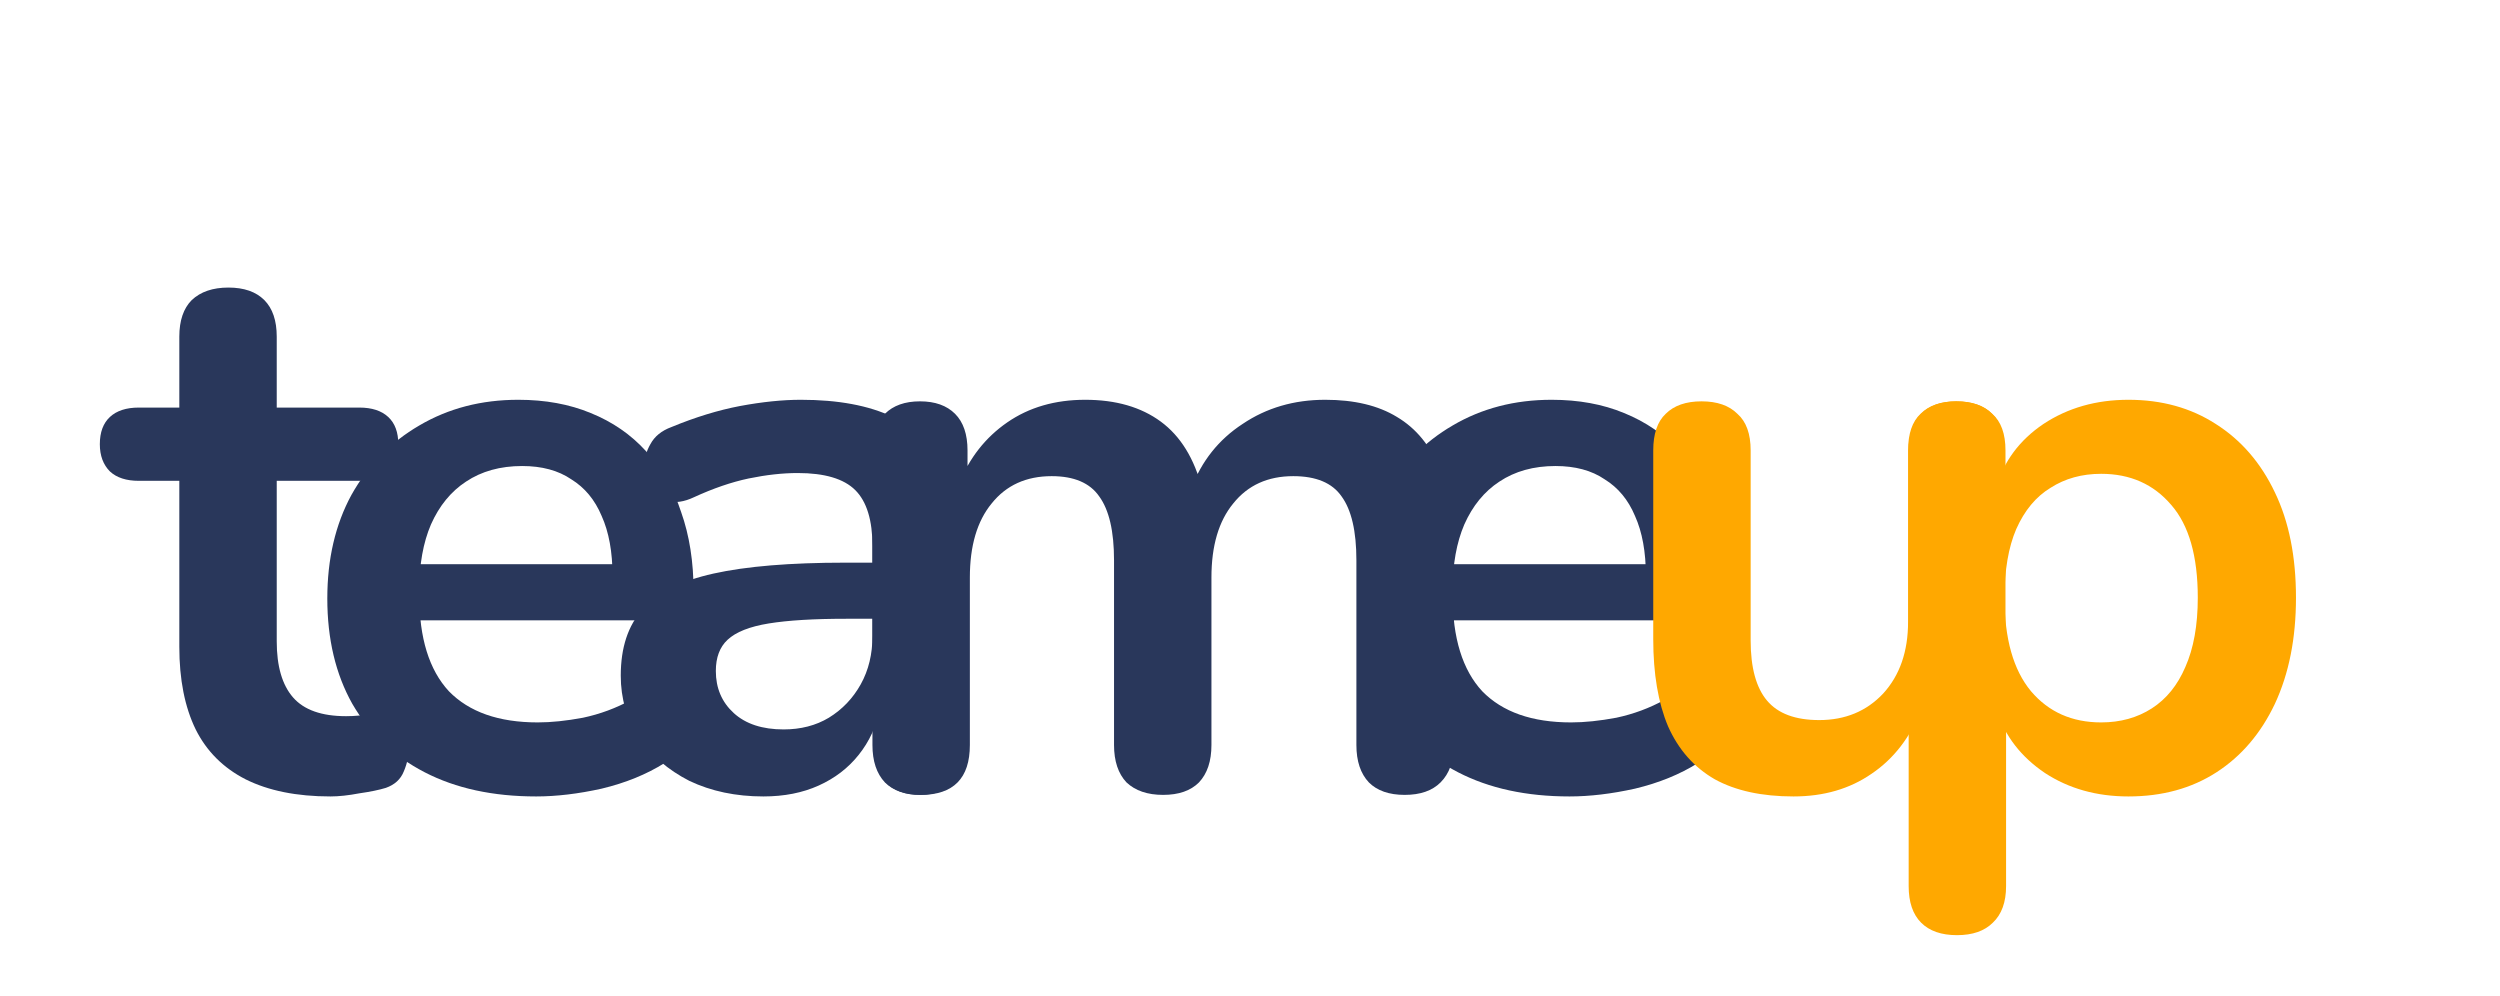 <svg width="1604" height="639" viewBox="0 0 1604 639" fill="none" xmlns="http://www.w3.org/2000/svg">
<path d="M212.053 511C190.386 511 172.219 507.333 157.553 500C143.219 492.667 132.553 482 125.553 468C118.553 453.667 115.053 436 115.053 415V308.5H89.053C81.053 308.5 74.886 306.5 70.553 302.5C66.219 298.167 64.053 292.333 64.053 285C64.053 277.333 66.219 271.5 70.553 267.5C74.886 263.5 81.053 261.5 89.053 261.5H115.053V216C115.053 205.667 117.719 197.833 123.053 192.5C128.719 187.167 136.553 184.5 146.553 184.5C156.553 184.5 164.219 187.167 169.553 192.5C174.886 197.833 177.553 205.667 177.553 216V261.5H230.553C238.553 261.5 244.719 263.5 249.053 267.5C253.386 271.5 255.553 277.333 255.553 285C255.553 292.333 253.386 298.167 249.053 302.5C244.719 306.5 238.553 308.5 230.553 308.5H177.553V411.5C177.553 427.5 181.053 439.5 188.053 447.5C195.053 455.5 206.386 459.5 222.053 459.5C227.719 459.5 232.719 459 237.053 458C241.386 457 245.219 456.333 248.553 456C252.553 455.667 255.886 457 258.553 460C261.219 462.667 262.553 468.333 262.553 477C262.553 483.667 261.386 489.667 259.053 495C257.053 500 253.219 503.5 247.553 505.5C243.219 506.833 237.553 508 230.553 509C223.553 510.333 217.386 511 212.053 511Z" fill="#29375B"/>
<path d="M1007 511C979.335 511 955.502 505.833 935.502 495.5C915.502 485.167 900.002 470.5 889.002 451.5C878.335 432.5 873.002 410 873.002 384C873.002 358.667 878.169 336.5 888.502 317.5C899.169 298.5 913.669 283.667 932.002 273C950.669 262 971.835 256.5 995.502 256.5C1012.84 256.5 1028.34 259.333 1042 265C1056 270.667 1067.84 278.833 1077.5 289.5C1087.5 300.167 1095 313.167 1100 328.5C1105.34 343.5 1108 360.5 1108 379.5C1108 385.5 1105.84 390.167 1101.5 393.5C1097.5 396.5 1091.67 398 1084 398H923.502V362H1064L1056 369.5C1056 354.167 1053.67 341.333 1049 331C1044.67 320.667 1038.17 312.833 1029.5 307.5C1021.17 301.833 1010.67 299 998.002 299C984.002 299 972.002 302.333 962.002 309C952.335 315.333 944.835 324.5 939.502 336.5C934.502 348.167 932.002 362.167 932.002 378.5V382C932.002 409.333 938.335 429.833 951.002 443.5C964.002 456.833 983.002 463.5 1008 463.5C1016.67 463.5 1026.34 462.5 1037 460.5C1048 458.167 1058.34 454.333 1068 449C1075 445 1081.17 443.333 1086.5 444C1091.84 444.333 1096 446.167 1099 449.5C1102.34 452.833 1104.34 457 1105 462C1105.67 466.667 1104.67 471.5 1102 476.5C1099.67 481.5 1095.5 485.833 1089.5 489.5C1077.84 496.833 1064.34 502.333 1049 506C1034 509.333 1020 511 1007 511Z" fill="#29375B"/>
<path d="M590.762 510C580.762 510 573.095 507.333 567.762 502C562.428 496.333 559.762 488.333 559.762 478V289C559.762 278.667 562.428 270.833 567.762 265.5C573.095 260.167 580.595 257.5 590.262 257.5C599.928 257.5 607.428 260.167 612.762 265.5C618.095 270.833 620.762 278.667 620.762 289V325.5L615.262 310.5C621.928 293.833 632.262 280.667 646.262 271C660.262 261.333 676.928 256.5 696.262 256.5C715.928 256.5 732.095 261.167 744.762 270.5C757.428 279.833 766.262 294.167 771.262 313.5H764.262C770.928 295.833 781.928 282 797.262 272C812.595 261.667 830.262 256.5 850.262 256.5C868.928 256.5 884.262 260.167 896.262 267.5C908.595 274.833 917.762 286 923.762 301C929.762 315.667 932.762 334.333 932.762 357V478C932.762 488.333 929.928 496.333 924.262 502C918.928 507.333 911.262 510 901.262 510C891.262 510 883.595 507.333 878.262 502C872.928 496.333 870.262 488.333 870.262 478V359.5C870.262 340.833 867.095 327.167 860.762 318.5C854.762 309.833 844.428 305.5 829.762 305.5C813.428 305.5 800.595 311.333 791.262 323C781.928 334.333 777.262 350.167 777.262 370.5V478C777.262 488.333 774.595 496.333 769.262 502C763.928 507.333 756.262 510 746.262 510C736.262 510 728.428 507.333 722.762 502C717.428 496.333 714.762 488.333 714.762 478V359.5C714.762 340.833 711.595 327.167 705.262 318.5C699.262 309.833 689.095 305.5 674.762 305.5C658.428 305.5 645.595 311.333 636.262 323C626.928 334.333 622.262 350.167 622.262 370.5V478C622.262 499.333 611.762 510 590.762 510Z" fill="#29375B"/>
<path d="M489.781 511C472.115 511 456.281 507.667 442.281 501C428.615 494 417.781 484.667 409.781 473C402.115 461.333 398.281 448.167 398.281 433.5C398.281 415.5 402.948 401.333 412.281 391C421.615 380.333 436.781 372.667 457.781 368C478.781 363.333 506.948 361 542.281 361H567.281V397H542.781C522.115 397 505.615 398 493.281 400C480.948 402 472.115 405.5 466.781 410.5C461.781 415.167 459.281 421.833 459.281 430.5C459.281 441.5 463.115 450.5 470.781 457.5C478.448 464.5 489.115 468 502.781 468C513.781 468 523.448 465.5 531.781 460.5C540.448 455.167 547.281 448 552.281 439C557.281 430 559.781 419.667 559.781 408V350.5C559.781 333.833 556.115 321.833 548.781 314.5C541.448 307.167 529.115 303.5 511.781 303.5C502.115 303.5 491.615 304.667 480.281 307C469.281 309.333 457.615 313.333 445.281 319C438.948 322 433.281 322.833 428.281 321.5C423.615 320.167 419.948 317.5 417.281 313.5C414.615 309.167 413.281 304.5 413.281 299.5C413.281 294.5 414.615 289.667 417.281 285C419.948 280 424.448 276.333 430.781 274C446.115 267.667 460.781 263.167 474.781 260.5C489.115 257.833 502.115 256.5 513.781 256.5C537.781 256.5 557.448 260.167 572.781 267.5C588.448 274.833 600.115 286 607.781 301C615.448 315.667 619.281 334.667 619.281 358V478C619.281 488.333 616.781 496.333 611.781 502C606.781 507.333 599.615 510 590.281 510C580.948 510 573.615 507.333 568.281 502C563.281 496.333 560.781 488.333 560.781 478V454H564.781C562.448 465.667 557.781 475.833 550.781 484.5C544.115 492.833 535.615 499.333 525.281 504C514.948 508.667 503.115 511 489.781 511Z" fill="#29375B"/>
<path d="M344.002 511C316.335 511 292.502 505.833 272.502 495.5C252.502 485.167 237.002 470.5 226.002 451.5C215.335 432.5 210.002 410 210.002 384C210.002 358.667 215.169 336.5 225.502 317.5C236.169 298.5 250.669 283.667 269.002 273C287.669 262 308.835 256.5 332.502 256.5C349.835 256.5 365.335 259.333 379.002 265C393.002 270.667 404.835 278.833 414.502 289.5C424.502 300.167 432.002 313.167 437.002 328.5C442.335 343.5 445.002 360.5 445.002 379.5C445.002 385.5 442.835 390.167 438.502 393.5C434.502 396.5 428.669 398 421.002 398H260.502V362H401.002L393.002 369.5C393.002 354.167 390.669 341.333 386.002 331C381.669 320.667 375.169 312.833 366.502 307.5C358.169 301.833 347.669 299 335.002 299C321.002 299 309.002 302.333 299.002 309C289.335 315.333 281.835 324.5 276.502 336.5C271.502 348.167 269.002 362.167 269.002 378.5V382C269.002 409.333 275.335 429.833 288.002 443.5C301.002 456.833 320.002 463.5 345.002 463.5C353.669 463.5 363.335 462.5 374.002 460.5C385.002 458.167 395.335 454.333 405.002 449C412.002 445 418.169 443.333 423.502 444C428.835 444.333 433.002 446.167 436.002 449.5C439.335 452.833 441.335 457 442.002 462C442.669 466.667 441.669 471.5 439.002 476.5C436.669 481.5 432.502 485.833 426.502 489.5C414.835 496.833 401.335 502.333 386.002 506C371.002 509.333 357.002 511 344.002 511Z" fill="#29375B"/>
<path d="M1255.6 600C1245.6 600 1237.93 597.333 1232.6 592C1227.26 586.667 1224.6 578.833 1224.6 568.5V289C1224.6 278.667 1227.26 270.833 1232.6 265.5C1237.93 260.167 1245.43 257.5 1255.1 257.5C1265.1 257.5 1272.76 260.167 1278.1 265.5C1283.43 270.833 1286.1 278.667 1286.1 289V328L1280.6 313C1285.6 296 1295.76 282.333 1311.1 272C1326.76 261.667 1344.93 256.5 1365.6 256.5C1386.93 256.5 1405.6 261.667 1421.6 272C1437.93 282.333 1450.6 297 1459.6 316C1468.6 334.667 1473.1 357.167 1473.1 383.5C1473.1 409.5 1468.6 432.167 1459.6 451.5C1450.6 470.5 1438.1 485.167 1422.1 495.5C1406.1 505.833 1387.26 511 1365.6 511C1345.26 511 1327.43 506 1312.1 496C1296.76 485.667 1286.43 472.333 1281.1 456H1287.1V568.5C1287.1 578.833 1284.26 586.667 1278.6 592C1273.26 597.333 1265.6 600 1255.6 600ZM1348.1 463.5C1360.43 463.5 1371.26 460.5 1380.6 454.5C1389.93 448.5 1397.1 439.667 1402.1 428C1407.43 416 1410.1 401.167 1410.1 383.5C1410.1 356.833 1404.43 337 1393.1 324C1381.76 310.667 1366.76 304 1348.1 304C1335.76 304 1324.93 307 1315.6 313C1306.26 318.667 1298.93 327.5 1293.6 339.5C1288.6 351.167 1286.1 365.833 1286.1 383.5C1286.1 409.833 1291.76 429.833 1303.1 443.5C1314.43 456.833 1329.43 463.5 1348.1 463.5Z" fill="#FFA800"/>
<path d="M1150.72 511C1130.39 511 1113.56 507.333 1100.22 500C1086.89 492.333 1076.89 481 1070.22 466C1063.89 451 1060.72 432.333 1060.72 410V289C1060.72 278.333 1063.39 270.5 1068.72 265.5C1074.06 260.167 1081.72 257.5 1091.72 257.5C1101.72 257.5 1109.39 260.167 1114.72 265.5C1120.39 270.5 1123.22 278.333 1123.22 289V411C1123.22 428.333 1126.72 441.167 1133.72 449.5C1140.72 457.833 1151.89 462 1167.22 462C1183.89 462 1197.56 456.333 1208.22 445C1218.89 433.333 1224.22 418 1224.22 399V289C1224.22 278.333 1226.89 270.5 1232.22 265.5C1237.56 260.167 1245.22 257.5 1255.22 257.5C1265.22 257.5 1272.89 260.167 1278.22 265.5C1283.89 270.5 1286.72 278.333 1286.72 289V478C1286.72 499.333 1276.56 510 1256.22 510C1246.56 510 1239.06 507.333 1233.72 502C1228.39 496.333 1225.72 488.333 1225.72 478V440L1232.72 455C1225.72 473 1215.06 486.833 1200.72 496.5C1186.72 506.167 1170.06 511 1150.72 511Z" fill="#FFA800"/>
</svg>
